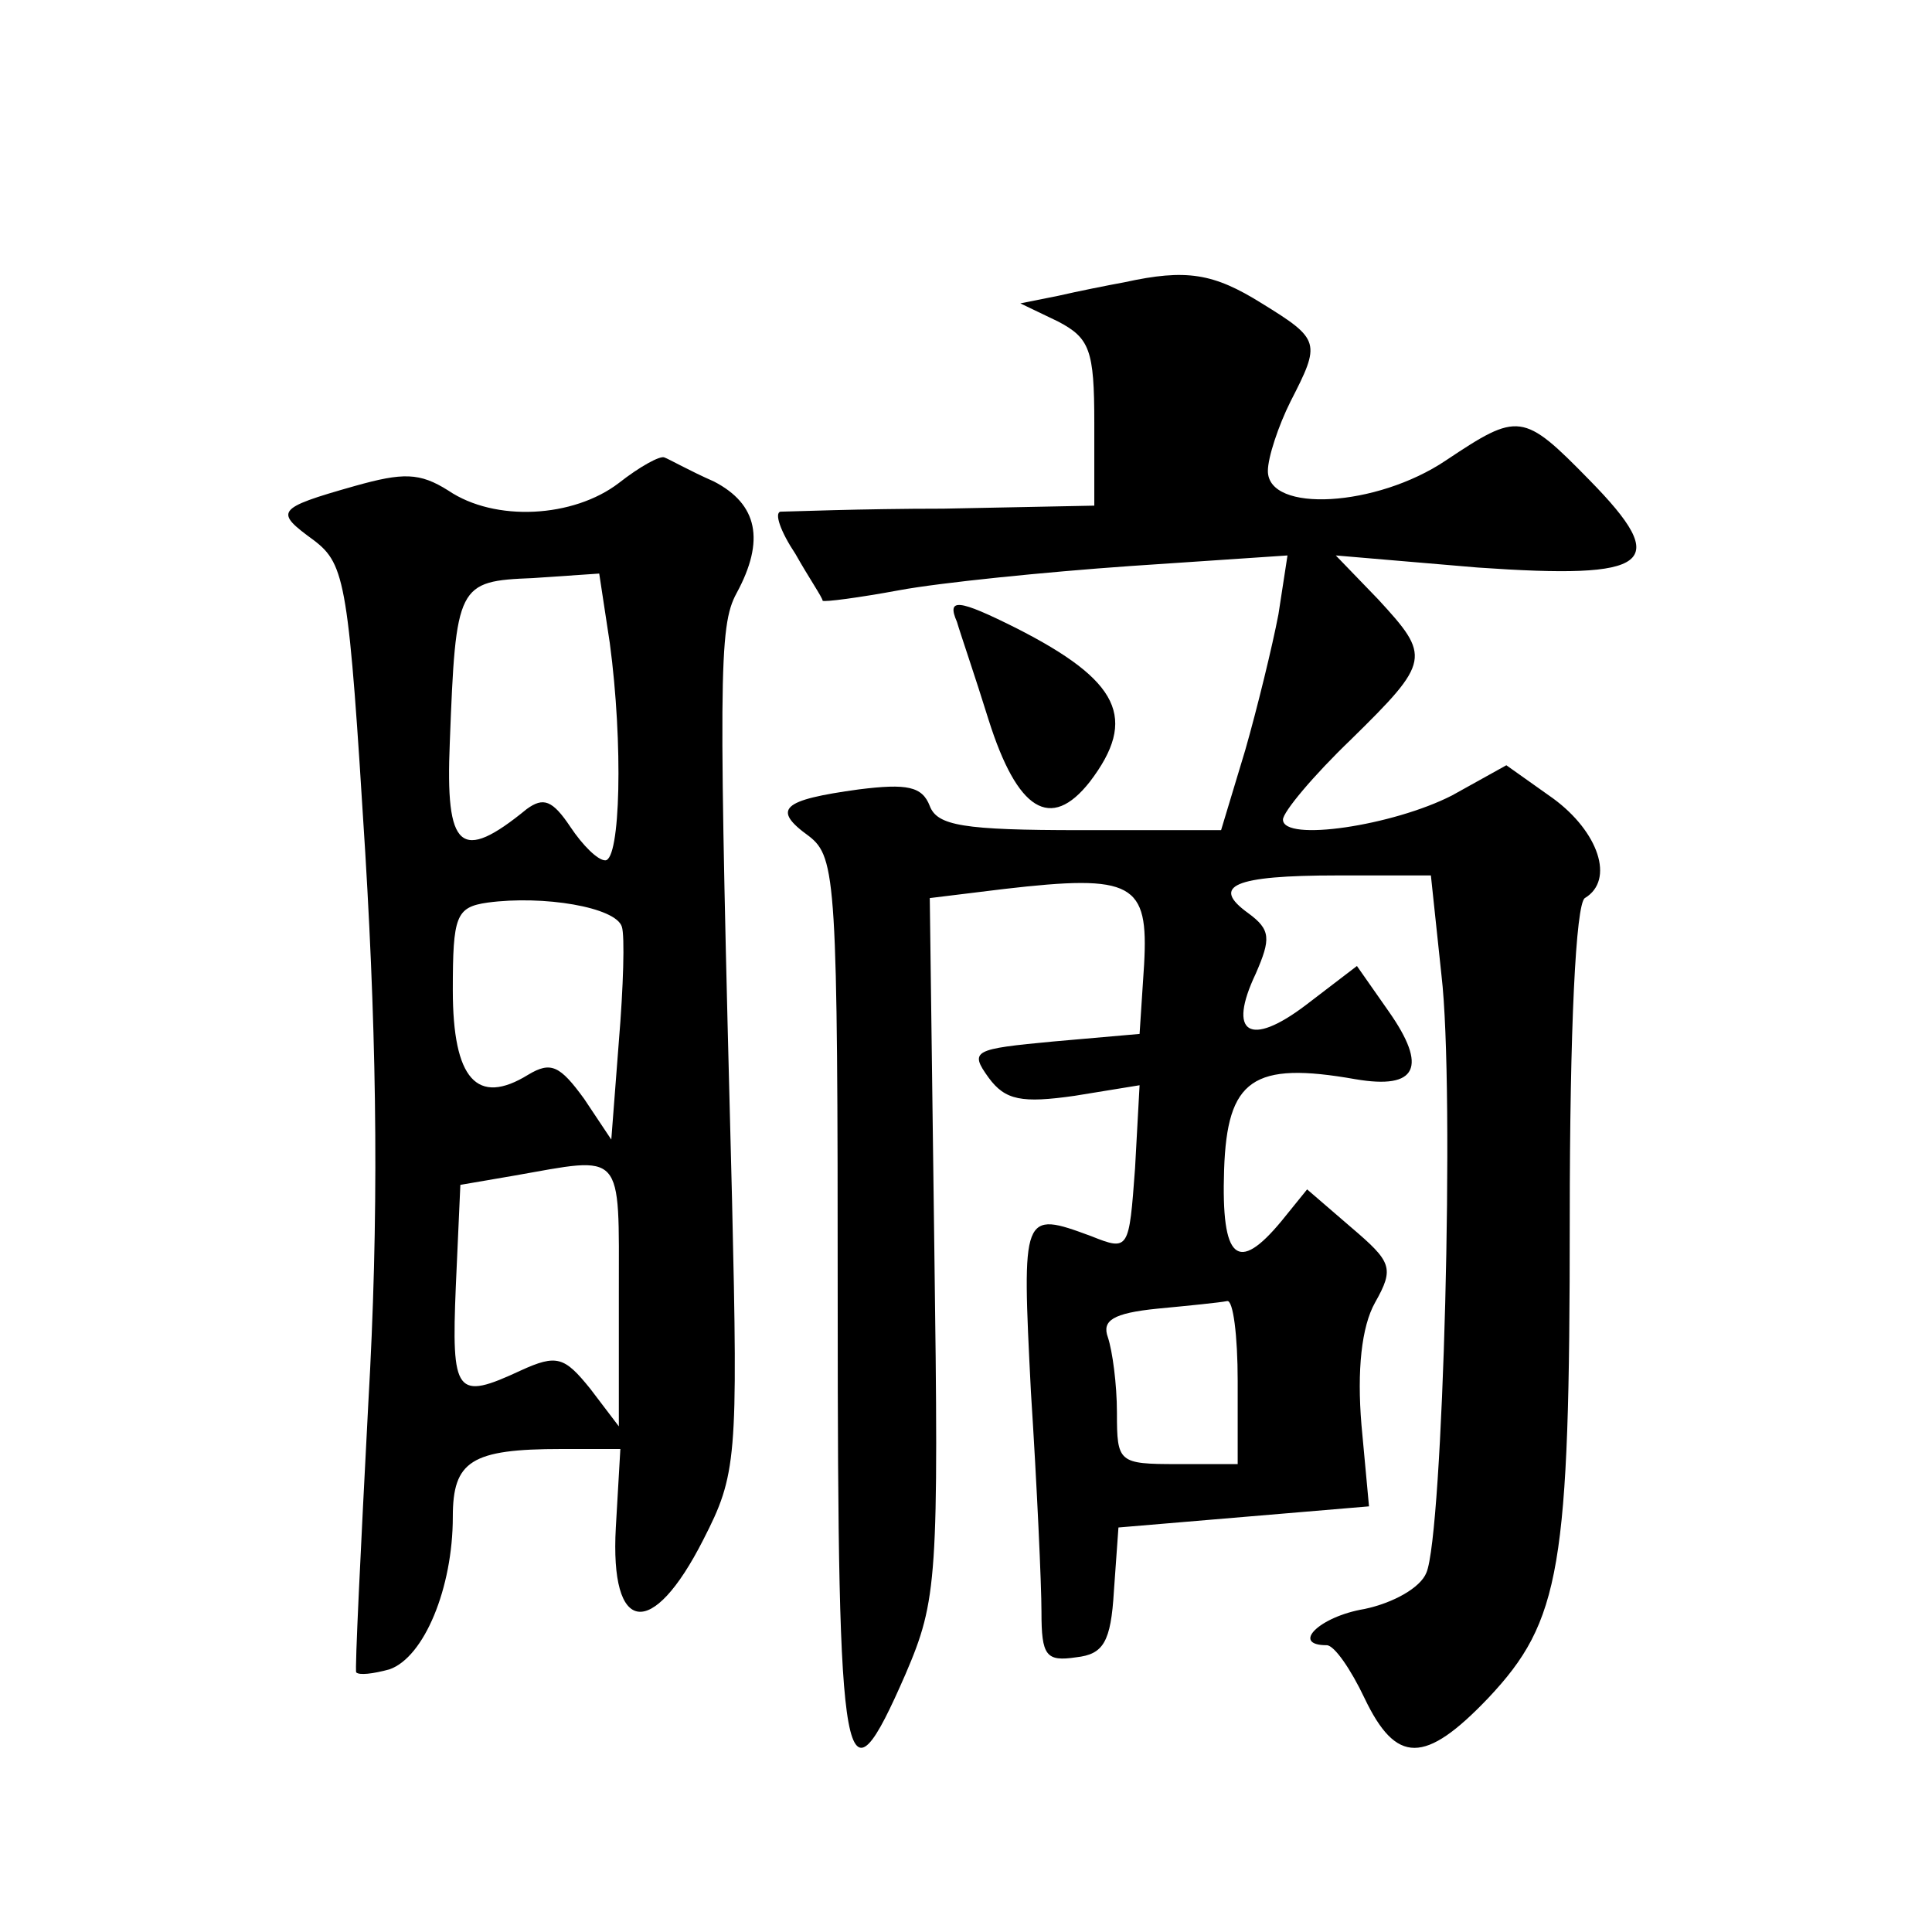 <?xml version="1.0" standalone="no"?>
<!DOCTYPE svg PUBLIC "-//W3C//DTD SVG 20010904//EN"
 "http://www.w3.org/TR/2001/REC-SVG-20010904/DTD/svg10.dtd">
<svg version="1.0" xmlns="http://www.w3.org/2000/svg"
 width="128pt" height="128pt" viewBox="0 0 128 128"
 preserveAspectRatio="xMidYMid meet">
<g transform="translate(0,128) scale(0.1,-0.1)"
fill="#0" stroke="none">
<path d="M745 1093 c-11 -2 -31 -6 -44 -9 l-25 -5 25 -12 c21 -11 24 -19 24 -67
l0 -55 -100 -2 c-55 0 -103 -2 -108 -2 -4 -1 0 -13 10 -28 9 -16 18 -29 18 -31
1 -1 24 2 51 7 27 5 96 12 153 16 l104 7 -6 -39 c-4 -21 -14 -62 -22 -90 l-16 -53
-93 0 c-78 0 -95 3 -100 16 -5 13 -15 15 -47 11 -51 -7 -58 -13 -33 -31 18 -14
19 -30 19 -310 0 -318 4 -339 45 -245 21 49 22 63 19 283 l-3 231 49 6 c86 10 96
4 93 -50 l-3 -46 -57 -5 c-53 -5 -56 -6 -43 -24 11 -15 22 -17 57 -12 l43 7 -3
-55 c-4 -54 -4 -55 -29 -45 -46 17 -46 16 -40 -103 4 -62 7 -128 7 -146 0 -29 3
-33 23 -30 18 2 23 10 25 44 l3 42 83 7 83 7 -5 54 c-3 36 0 65 9 81 13 23 11 27
-16 50 l-29 25 -17 -21 c-29 -35 -40 -26 -38 34 2 60 19 72 87 60 41 -7 48 8 22
45 l-21 30 -34 -26 c-37 -28 -52 -19 -33 21 10 23 10 29 -5 40 -25 18 -10 25 59
25 l62 0 7 -66 c9 -76 1 -371 -10 -396 -4 -10 -22 -20 -41 -24 -30 -5 -49 -24 -25
-24 5 0 16 -16 25 -35 21 -44 40 -44 82 0 48 51 54 86 54 317 0 127 4 209 10 213
20 12 9 44 -21 66 l-31 22 -36 -20 c-39 -20 -112 -31 -112 -16 0 5 20 29 45 53
53 52 53 55 18 93 l-28 29 94 -8 c115 -8 129 2 74 58 -44 45 -47 45 -95 13 -46
-31 -118 -35 -118 -7 0 9 7 30 15 46 20 39 20 41 -19 65 -32 20 -50 23 -91 14z
m75 -728 l0 -55 -40 0 c-39 0 -40 1 -40 34 0 19 -3 41 -6 50 -4 11 3 16 33 19 21
2 41 4 46 5 4 1 7 -23 7 -53z M410 960 c-30 -23 -82 -26 -113 -5 -19 12 -30 12
-62 3 -53 -15 -53 -17 -27 -36 21 -16 23 -29 34 -207 8 -133 9 -243 2 -365 -5 -96
-9 -177 -8 -178 2 -2 11 -1 22 2 23 8 42 54 42 101 0 37 12 45 72 45 l39 0 -3 -52
c-4 -71 24 -75 58 -8 22 43 23 53 19 225 -9 348 -9 380 3 402 19 35 14 59 -15 74
-16 7 -30 15 -33 16 -3 1 -16 -6 -30 -17z m-6 -106 c9 -67 7 -144 -3 -144 -5 0
-15 10 -23 22 -12 18 -18 20 -29 12 -44 -36 -54 -27 -51 44 4 105 5 107 55 109
l44 3 7 -46z m8 -188 c2 -6 1 -40 -2 -76 l-5 -65 -18 27 c-16 22 -22 25 -37 16
-34 -21 -50 -3 -50 56 0 49 2 55 23 58 37 5 85 -3 89 -16z m-2 -243 l0 -88 -19
25 c-17 21 -22 23 -46 12 -43 -20 -46 -16 -43 56 l3 67 35 6 c74 13 70 18 70 -78z
M634 868 c2 -7 12 -36 21 -65 19 -60 41 -74 67 -41 32 42 20 67 -49 102 -38 19
-46 20 -39 4z"/>
</g>
</svg>
